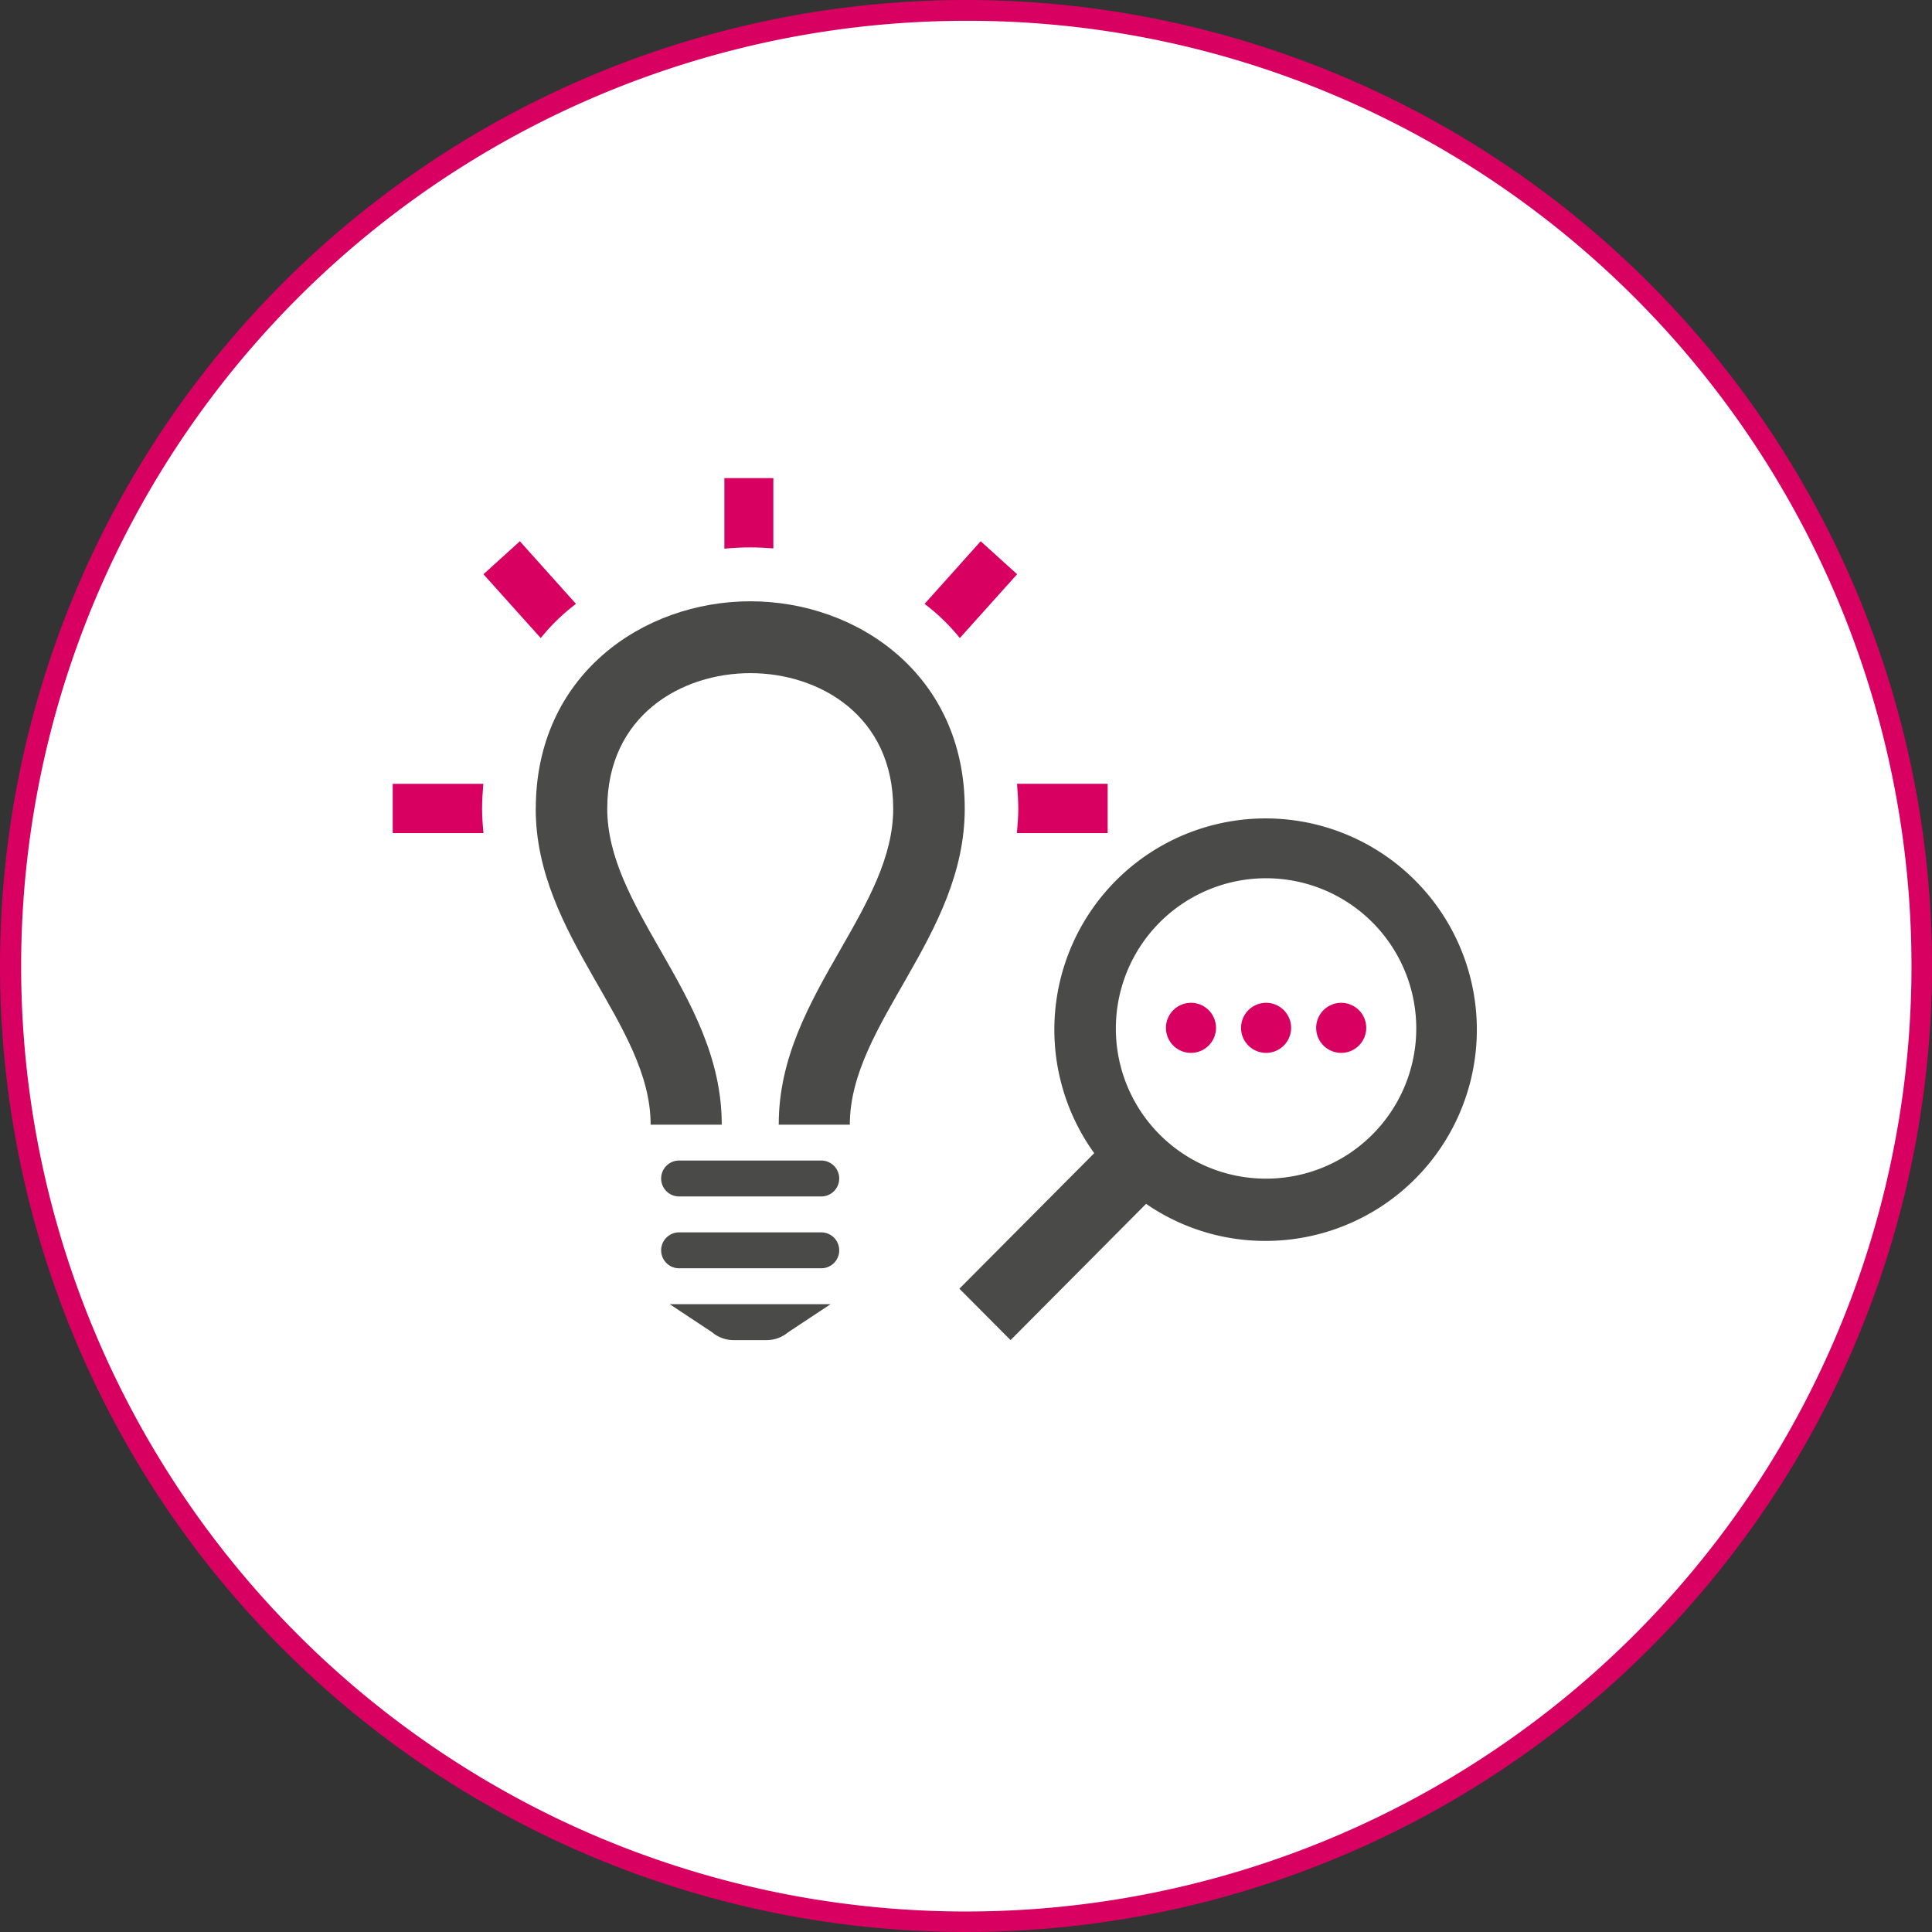 <?xml version="1.0" encoding="UTF-8"?>
<svg xmlns="http://www.w3.org/2000/svg" xmlns:xlink="http://www.w3.org/1999/xlink" id="Group_9832" data-name="Group 9832" width="195" height="195" viewBox="0 0 195 195">
  <rect x="0" y="0" width="195" height="195" fill="#333333" stroke="none"/>
  <defs>
    <clipPath id="clip-path">
      <rect id="Rectangle_650" data-name="Rectangle 650" width="195" height="195" fill="none"></rect>
    </clipPath>
  </defs>
  <g id="Group_9831" data-name="Group 9831" clip-path="url(#clip-path)">
    <path id="Path_14521" data-name="Path 14521" d="M98.452,194.9A96.452,96.452,0,1,0,2,98.452,96.561,96.561,0,0,0,98.452,194.9" transform="translate(-0.952 -0.952)" fill="#fff"></path>
    <path id="Path_14522" data-name="Path 14522" d="M97.5,2.1a95.429,95.429,0,0,0-37.134,183.31A95.428,95.428,0,0,0,134.634,9.593,94.8,94.8,0,0,0,97.5,2.1m0-2.1A97.5,97.5,0,1,1,0,97.5,97.5,97.5,0,0,1,97.5,0" transform="translate(0)" fill="#d80162"></path>
    <path id="Path_14523" data-name="Path 14523" d="M278.914,150.913v4.974h9.158c-.072-.808-.138-1.624-.138-2.468s.061-1.682.127-2.5h-9.147Z" transform="translate(-239.277 -71.805)" fill="#d80162"></path>
    <path id="Path_14524" data-name="Path 14524" d="M228.042,99.155V92.061H223.1v7.12c.872-.08,1.746-.127,2.619-.127.776,0,1.551.037,2.327.1" transform="translate(-149.987 -43.803)" fill="#d80162"></path>
    <path id="Path_14525" data-name="Path 14525" d="M270.436,110.537l-5.664-6.319-3.677,3.328,5.784,6.442a20.3,20.3,0,0,1,3.557-3.451" transform="translate(-212.3 -49.588)" fill="#d80162"></path>
    <path id="Path_14526" data-name="Path 14526" d="M179.712,113.988l5.783-6.442-3.676-3.328-5.664,6.319a20.464,20.464,0,0,1,3.557,3.451" transform="translate(-82.835 -49.588)" fill="#d80162"></path>
    <path id="Path_14527" data-name="Path 14527" d="M158.727,155.887h9.157v-4.974h-9.146c.065.819.126,1.645.126,2.5s-.065,1.661-.137,2.469" transform="translate(-56.088 -71.805)" fill="#d80162"></path>
    <path id="Path_14528" data-name="Path 14528" d="M212.152,223.458h14.432a1.813,1.813,0,0,1,0,3.625H212.152a1.813,1.813,0,0,1,0-3.625" transform="translate(-143.651 -106.323)" fill="#4a4a49"></path>
    <path id="Path_14529" data-name="Path 14529" d="M212.152,237.289h14.432a1.813,1.813,0,0,1,0,3.625H212.152a1.813,1.813,0,0,1,0-3.625" transform="translate(-143.651 -112.904)" fill="#4a4a49"></path>
    <path id="Path_14530" data-name="Path 14530" d="M212.069,251.12H228.3l-4.286,2.835a3.353,3.353,0,0,1-2.219.79h-3.229a3.359,3.359,0,0,1-2.219-.79Z" transform="translate(-144.47 -119.485)" fill="#4a4a49"></path>
    <path id="Path_14531" data-name="Path 14531" d="M186.259,136.7c0,12.938,11.6,21.689,11.6,31.9h7.176c.011-6.736-3.139-12.286-6.209-17.644-2.746-4.8-5.347-9.342-5.347-14.254,0-9.4,7.486-13.674,14.442-13.674s14.421,4.278,14.421,13.674c0,4.912-2.6,9.451-5.347,14.254-3.071,5.358-6.224,10.908-6.206,17.644h7.173c0-10.209,11.6-18.96,11.6-31.9,0-13.5-10.816-20.924-21.637-20.924s-21.658,7.435-21.658,20.924" transform="translate(-132.189 -55.086)" fill="#4a4a49"></path>
    <path id="Path_14532" data-name="Path 14532" d="M101.245,191.144A21.322,21.322,0,1,1,118.52,200a21.166,21.166,0,0,1-12.039-3.743L92.8,210.012l-5.164-5.19Zm17.273,2.571a15.16,15.16,0,1,0-15.088-15.16,15.14,15.14,0,0,0,15.088,15.16" transform="translate(9.196 -74.752)" fill="#4a4a49"></path>
    <path id="Path_14533" data-name="Path 14533" d="M108.938,195.626a2.527,2.527,0,1,0,2.527-2.539,2.533,2.533,0,0,0-2.527,2.539" transform="translate(23.904 -91.872)" fill="#d80162"></path>
    <path id="Path_14534" data-name="Path 14534" d="M123.4,195.626a2.527,2.527,0,1,0,2.527-2.539,2.533,2.533,0,0,0-2.527,2.539" transform="translate(1.861 -91.872)" fill="#d80162"></path>
    <path id="Path_14535" data-name="Path 14535" d="M137.862,195.626a2.527,2.527,0,1,0,2.527-2.539,2.533,2.533,0,0,0-2.527,2.539" transform="translate(-20.182 -91.872)" fill="#d80162"></path>
  </g>
</svg>
